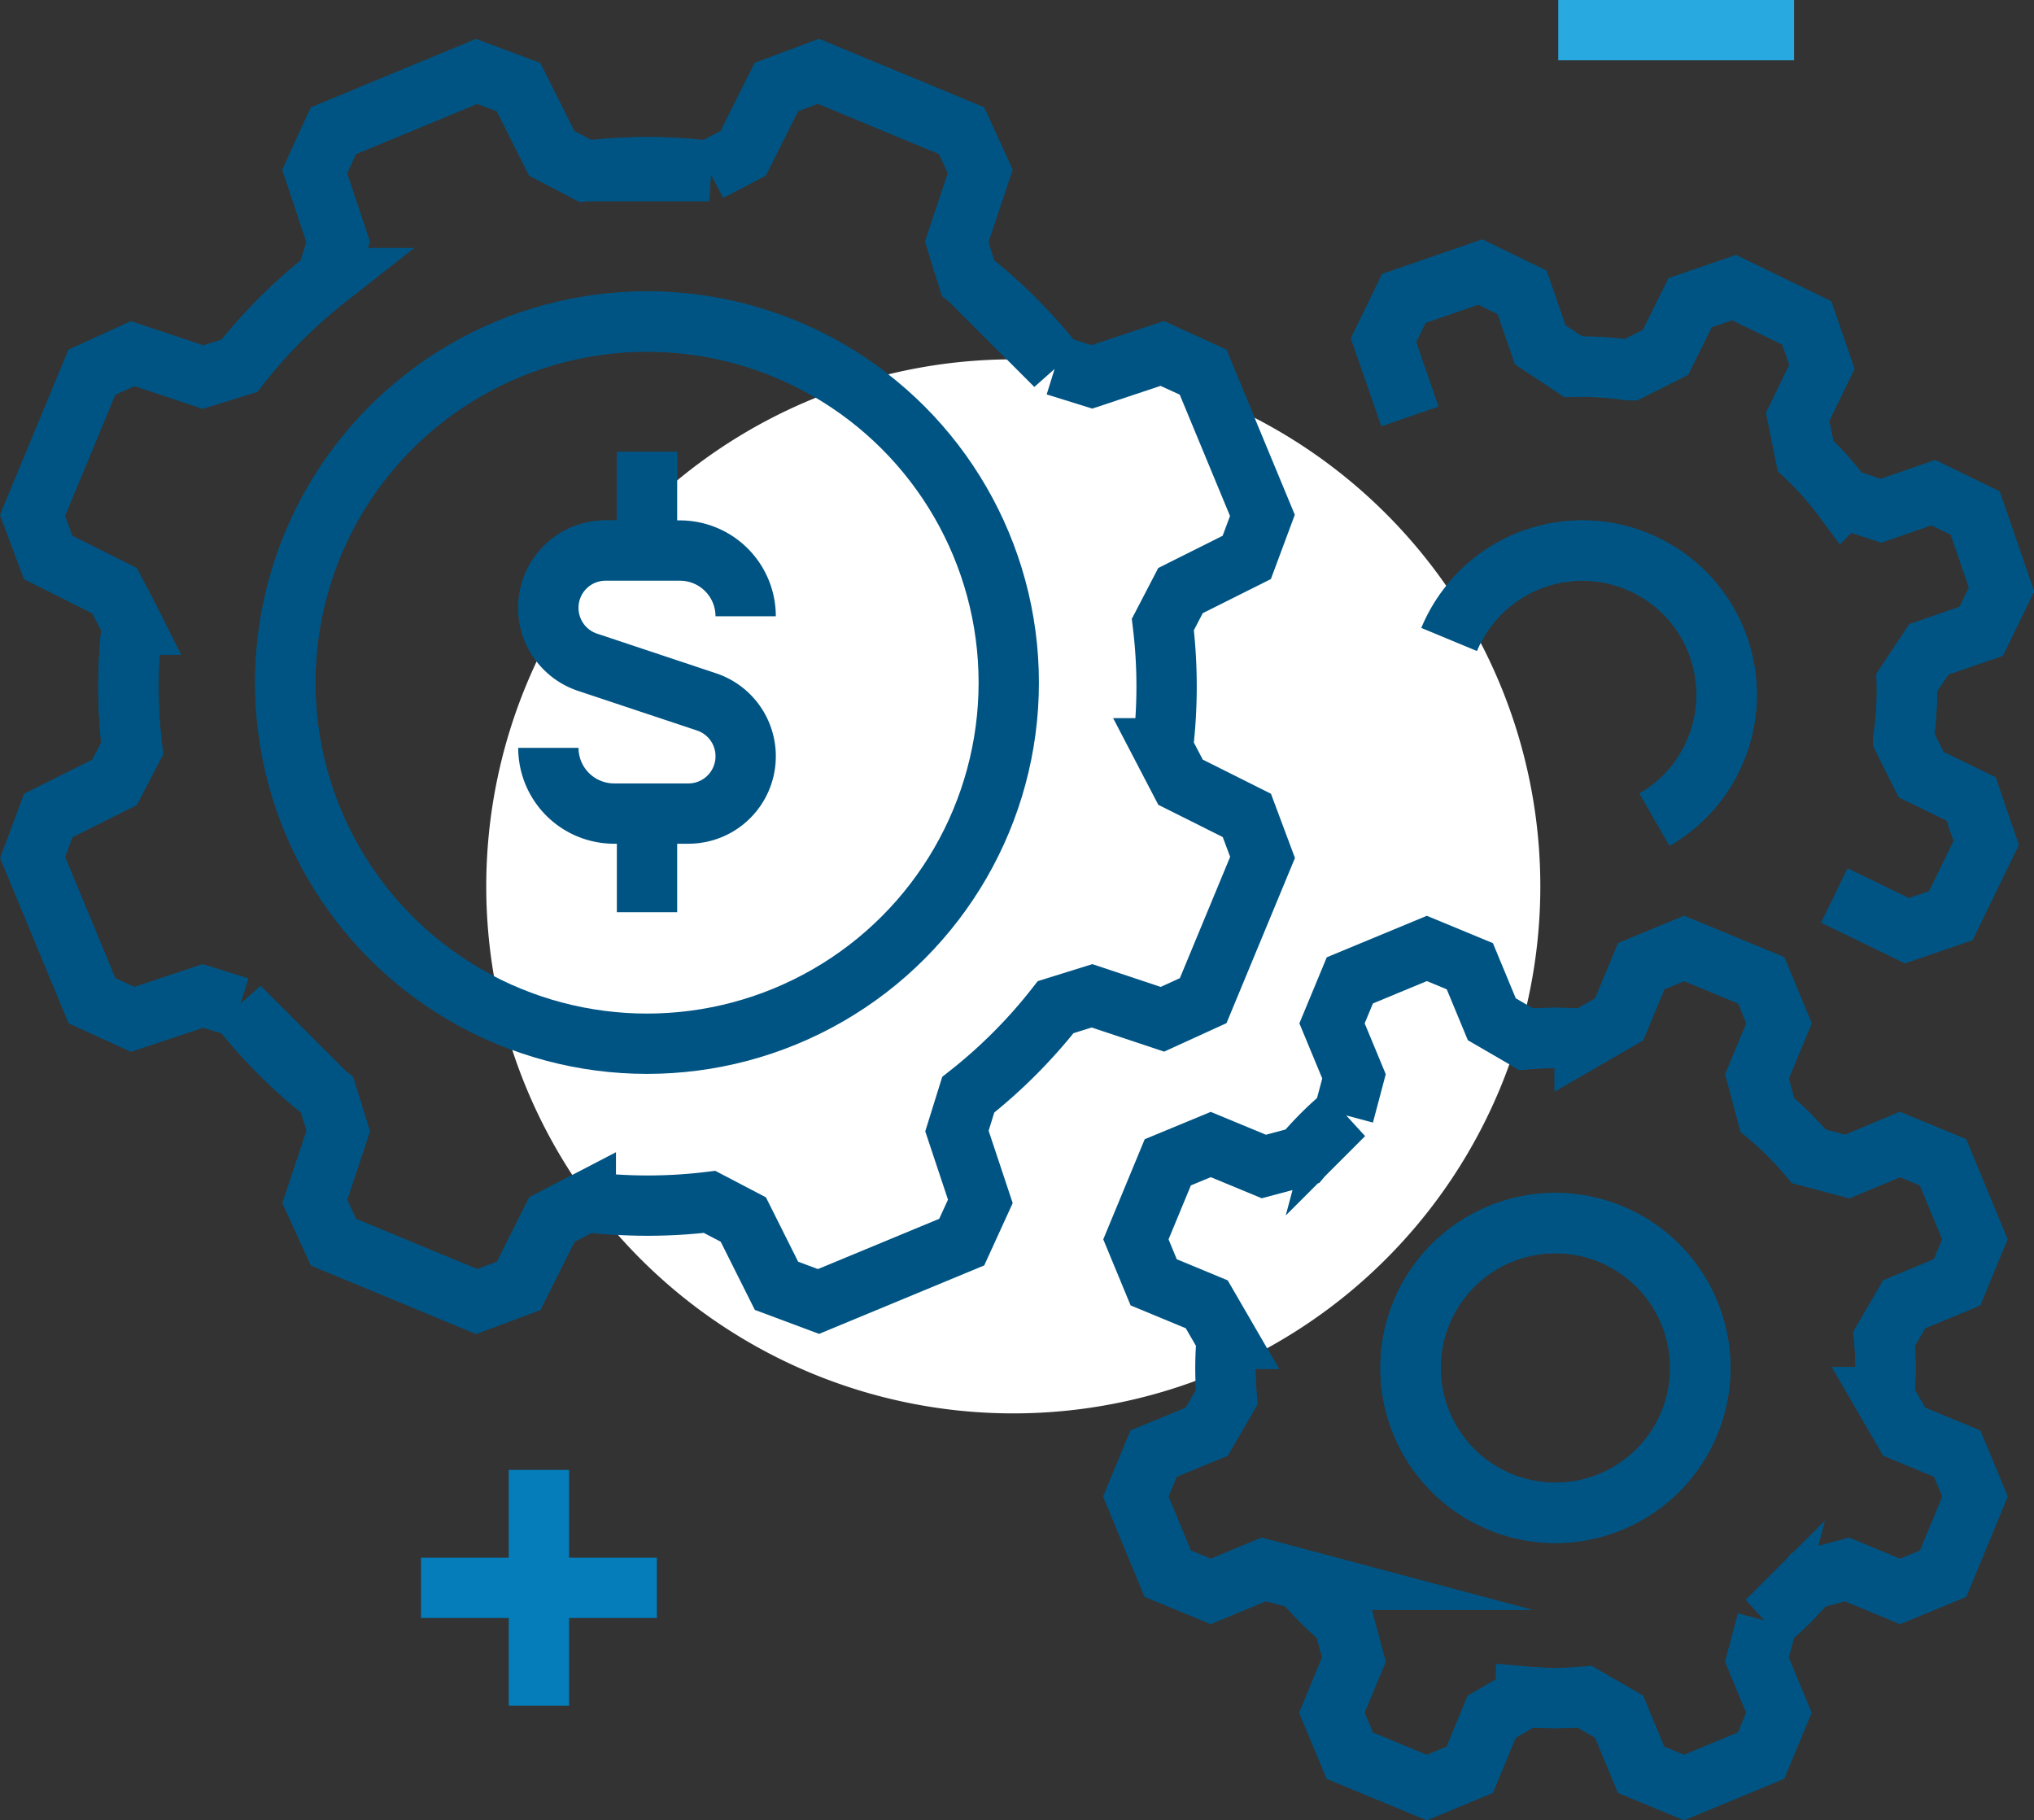 <svg xmlns="http://www.w3.org/2000/svg" width="53.961" height="48.287" viewBox="0 0 53.961 48.287">
  <rect x="0" y="0" width="53.961" height="48.287" fill="#333333" stroke="none"/>
  <defs>
    <style>
      .cls-1, .cls-3, .cls-4 {
        fill: none;
        stroke-miterlimit: 10;
        stroke-width: 1.6px;
      }

      .cls-1 {
        stroke: #005483;
      }

      .cls-2 {
        fill: #fff;
      }

      .cls-3 {
        stroke: #28a9e0;
      }

      .cls-4 {
        stroke: #047dba;
      }
    </style>
  </defs>
  <g id="组_79299" data-name="组 79299" transform="translate(-804.395 87.648)">
    <g id="组_79295" data-name="组 79295">
      <path id="路径_23407" data-name="路径 23407" class="cls-1" d="M837.886-73.975l-1.575-3.8-1.081-.494-1.866.621-.963-.3a13.677,13.677,0,0,0-2.324-2.32c-.112-.355-.191-.608-.3-.964L830.4-83.1l-.494-1.081-3.8-1.575-1.114.416-.881,1.76-.9.469a13.613,13.613,0,0,0-3.284,0l-.895-.468-.88-1.758-1.114-.416-3.8,1.575-.494,1.081.621,1.866c-.111.355-.191.608-.3.963a13.679,13.679,0,0,0-2.32,2.324l-.964.3-1.868-.622-1.081.494-1.575,3.8.416,1.114,1.76.881c.173.331.3.565.468.9a13.717,13.717,0,0,0,0,3.284l-.467.9-1.759.88-.415,1.114,1.575,3.8,1.081.494,1.866-.621.963.3a13.677,13.677,0,0,0,2.324,2.32l.3.964-.622,1.868.494,1.081,3.8,1.575,1.114-.416.881-1.76.9-.468a13.665,13.665,0,0,0,3.284,0l.895.468.88,1.758,1.114.416,3.8-1.575.494-1.081-.621-1.866.3-.963a13.714,13.714,0,0,0,2.32-2.324l.964-.3,1.868.622,1.081-.494,1.575-3.8-.416-1.114-1.76-.881-.469-.9a13.666,13.666,0,0,0,0-3.284l.468-.9,1.758-.88Z"/>
      <path id="路径_23408" data-name="路径 23408" class="cls-1" d="M842.84-70.683a3.826,3.826,0,0,1,5-2.067,3.823,3.823,0,0,1,2.07,5,3.8,3.8,0,0,1-1.621,1.847"/>
      <path id="路径_23409" data-name="路径 23409" class="cls-1" d="M856.788-54.769l-.846-2.043-1.14-.472L853.4-56.7l-1.02-.271a8.686,8.686,0,0,0-1.1-1.1c-.1-.38-.171-.642-.272-1.021l.583-1.408-.472-1.14-2.044-.846-1.14.472-.583,1.407-.915.53a8.65,8.65,0,0,0-1.552,0l-.913-.53-.583-1.407-1.14-.472-2.043.847-.473,1.14.583,1.406c-.1.38-.17.641-.271,1.02a8.761,8.761,0,0,0-1.1,1.1l-1.021.272-1.408-.583-1.14.472-.846,2.044.472,1.14,1.407.583.53.914a8.746,8.746,0,0,0,0,1.552l-.53.914L835-49.084l-.472,1.14.846,2.044,1.14.472,1.407-.583,1.02.272a8.686,8.686,0,0,0,1.1,1.1c.1.379.171.641.272,1.021l-.583,1.407.473,1.14,2.043.847,1.14-.472.583-1.408.915-.529a8.744,8.744,0,0,0,1.552,0l.913.529.583,1.407,1.14.472,2.043-.846.473-1.14-.583-1.407c.1-.379.171-.641.271-1.02a8.683,8.683,0,0,0,1.1-1.1l1.021-.272,1.408.583,1.14-.472.846-2.044c-.184-.445-.287-.695-.472-1.14l-1.407-.583-.53-.915a8.746,8.746,0,0,0,0-1.552l.53-.913,1.406-.583C856.5-54.074,856.6-54.323,856.788-54.769Z"/>
      <path id="路径_23410" data-name="路径 23410" class="cls-1" d="M853.061-63.89l1.923.934,1.166-.4.938-1.93c-.157-.455-.245-.71-.4-1.166l-1.324-.644-.474-.944a8.537,8.537,0,0,0,.091-1.5l.584-.88,1.39-.48.54-1.11-.7-2.028-1.11-.54-1.39.481-1-.332a8.44,8.44,0,0,0-1-1.124l-.21-1.036.644-1.325c-.157-.455-.246-.71-.4-1.166l-1.93-.938-1.166.4L848.58-78.3l-.944.475a8.539,8.539,0,0,0-1.5-.092l-.88-.583-.48-1.391-1.11-.54-2.028.7-.539,1.11.7,2.018"/>
      <path id="路径_23411" data-name="路径 23411" class="cls-1" d="M849.21-52.827a3.844,3.844,0,0,1-2.08,5.022,3.844,3.844,0,0,1-5.022-2.081,3.843,3.843,0,0,1,2.08-5.021A3.844,3.844,0,0,1,849.21-52.827Z"/>
      <ellipse id="椭圆_212" data-name="椭圆 212" class="cls-1" cx="9.597" cy="9.58" rx="9.597" ry="9.58" transform="translate(811.963 -79.118)"/>
      <g id="组_79294" data-name="组 79294">
        <path id="路径_23412" data-name="路径 23412" class="cls-1" d="M818.943-67.808h0a1.744,1.744,0,0,0,1.745,1.744h1.971a1.518,1.518,0,0,0,1.518-1.517v-.006a1.518,1.518,0,0,0-1.038-1.44l-3.158-1.052a1.518,1.518,0,0,1-1.038-1.44v-.006a1.517,1.517,0,0,1,1.518-1.517h1.971a1.744,1.744,0,0,1,1.745,1.744h0"/>
        <line id="直线_2036" data-name="直线 2036" class="cls-1" y1="2.617" transform="translate(821.56 -75.66)"/>
        <line id="直线_2037" data-name="直线 2037" class="cls-1" y2="2.617" transform="translate(821.56 -66.064)"/>
      </g>
    </g>
    <path id="路径_23472" data-name="路径 23472" class="cls-2" d="M13.982,0A13.982,13.982,0,1,1,0,13.982,13.982,13.982,0,0,1,13.982,0Z" transform="translate(817.295 -78.115)"/>
    <line id="直线_2038" data-name="直线 2038" class="cls-3" x2="6.257" transform="translate(845.734 -86.848)"/>
    <g id="组_79296" data-name="组 79296">
      <line id="直线_2039" data-name="直线 2039" class="cls-4" y2="6.257" transform="translate(818.692 -48.651)"/>
      <line id="直线_2040" data-name="直线 2040" class="cls-4" x1="6.257" transform="translate(815.564 -45.523)"/>
    </g>
    <g id="Compensation_Philosophy_Strategy_ic" data-name="Compensation Philosophy &amp; Strategy_ic">
      <path id="路径_23413" data-name="路径 23413" class="cls-1" d="M837.886-73.975l-1.575-3.8-1.081-.494-1.866.621-.963-.3a13.677,13.677,0,0,0-2.324-2.32c-.112-.355-.191-.608-.3-.964L830.4-83.1l-.494-1.081-3.8-1.575-1.114.416-.881,1.76-.9.469a13.613,13.613,0,0,0-3.284,0l-.895-.468-.88-1.758-1.114-.416-3.8,1.575-.494,1.081.621,1.866c-.111.355-.191.608-.3.963a13.679,13.679,0,0,0-2.32,2.324l-.964.3-1.868-.622-1.081.494-1.575,3.8.416,1.114,1.76.881c.173.331.3.565.468.9a13.717,13.717,0,0,0,0,3.284l-.467.9-1.759.88-.415,1.114,1.575,3.8,1.081.494,1.866-.621.963.3a13.677,13.677,0,0,0,2.324,2.32l.3.964-.622,1.868.494,1.081,3.8,1.575,1.114-.416.881-1.76.9-.468a13.665,13.665,0,0,0,3.284,0l.895.468.88,1.758,1.114.416,3.8-1.575.494-1.081-.621-1.866.3-.963a13.714,13.714,0,0,0,2.32-2.324l.964-.3,1.868.622,1.081-.494,1.575-3.8-.416-1.114-1.76-.881-.469-.9a13.666,13.666,0,0,0,0-3.284l.468-.9,1.758-.88Z"/>
      <path id="路径_23414" data-name="路径 23414" class="cls-1" d="M842.84-70.683a3.826,3.826,0,0,1,5-2.067,3.823,3.823,0,0,1,2.07,5,3.8,3.8,0,0,1-1.621,1.847"/>
      <path id="路径_23415" data-name="路径 23415" class="cls-1" d="M856.788-54.769l-.846-2.043-1.14-.472L853.4-56.7l-1.02-.271a8.686,8.686,0,0,0-1.1-1.1c-.1-.38-.171-.642-.272-1.021l.583-1.408-.472-1.14-2.044-.846-1.14.472-.583,1.407-.915.53a8.65,8.65,0,0,0-1.552,0l-.913-.53-.583-1.407-1.14-.472-2.043.847-.473,1.14.583,1.406c-.1.38-.17.641-.271,1.02a8.761,8.761,0,0,0-1.1,1.1l-1.021.272-1.408-.583-1.14.472-.846,2.044.472,1.14,1.407.583.53.914a8.746,8.746,0,0,0,0,1.552l-.53.914L835-49.084l-.472,1.14.846,2.044,1.14.472,1.407-.583,1.02.272a8.686,8.686,0,0,0,1.1,1.1c.1.379.171.641.272,1.021l-.583,1.407.473,1.14,2.043.847,1.14-.472.583-1.408.915-.529a8.744,8.744,0,0,0,1.552,0l.913.529.583,1.407,1.14.472,2.043-.846.473-1.14-.583-1.407c.1-.379.171-.641.271-1.02a8.683,8.683,0,0,0,1.1-1.1l1.021-.272,1.408.583,1.14-.472.846-2.044c-.184-.445-.287-.695-.472-1.14l-1.407-.583-.53-.915a8.746,8.746,0,0,0,0-1.552l.53-.913,1.406-.583C856.5-54.074,856.6-54.323,856.788-54.769Z"/>
      <path id="路径_23416" data-name="路径 23416" class="cls-1" d="M853.061-63.89l1.923.934,1.166-.4.938-1.93c-.157-.455-.245-.71-.4-1.166l-1.324-.644-.474-.944a8.537,8.537,0,0,0,.091-1.5l.584-.88,1.39-.48.54-1.11-.7-2.028-1.11-.54-1.39.481-1-.332a8.44,8.44,0,0,0-1-1.124l-.21-1.036.644-1.325c-.157-.455-.246-.71-.4-1.166l-1.93-.938-1.166.4L848.58-78.3l-.944.475a8.539,8.539,0,0,0-1.5-.092l-.88-.583-.48-1.391-1.11-.54-2.028.7-.539,1.11.7,2.018"/>
      <path id="路径_23417" data-name="路径 23417" class="cls-1" d="M849.21-52.827a3.844,3.844,0,0,1-2.08,5.022,3.844,3.844,0,0,1-5.022-2.081,3.843,3.843,0,0,1,2.08-5.021A3.844,3.844,0,0,1,849.21-52.827Z"/>
      <ellipse id="椭圆_214" data-name="椭圆 214" class="cls-1" cx="9.597" cy="9.58" rx="9.597" ry="9.58" transform="translate(811.963 -79.118)"/>
      <g id="组_79297" data-name="组 79297">
        <path id="路径_23418" data-name="路径 23418" class="cls-1" d="M818.943-67.808h0a1.744,1.744,0,0,0,1.745,1.744h1.971a1.518,1.518,0,0,0,1.518-1.517v-.006a1.518,1.518,0,0,0-1.038-1.44l-3.158-1.052a1.518,1.518,0,0,1-1.038-1.44v-.006a1.517,1.517,0,0,1,1.518-1.517h1.971a1.744,1.744,0,0,1,1.745,1.744h0"/>
        <line id="直线_2041" data-name="直线 2041" class="cls-1" y1="2.617" transform="translate(821.56 -75.66)"/>
        <line id="直线_2042" data-name="直线 2042" class="cls-1" y2="2.617" transform="translate(821.56 -66.064)"/>
      </g>
    </g>
  </g>
</svg>
